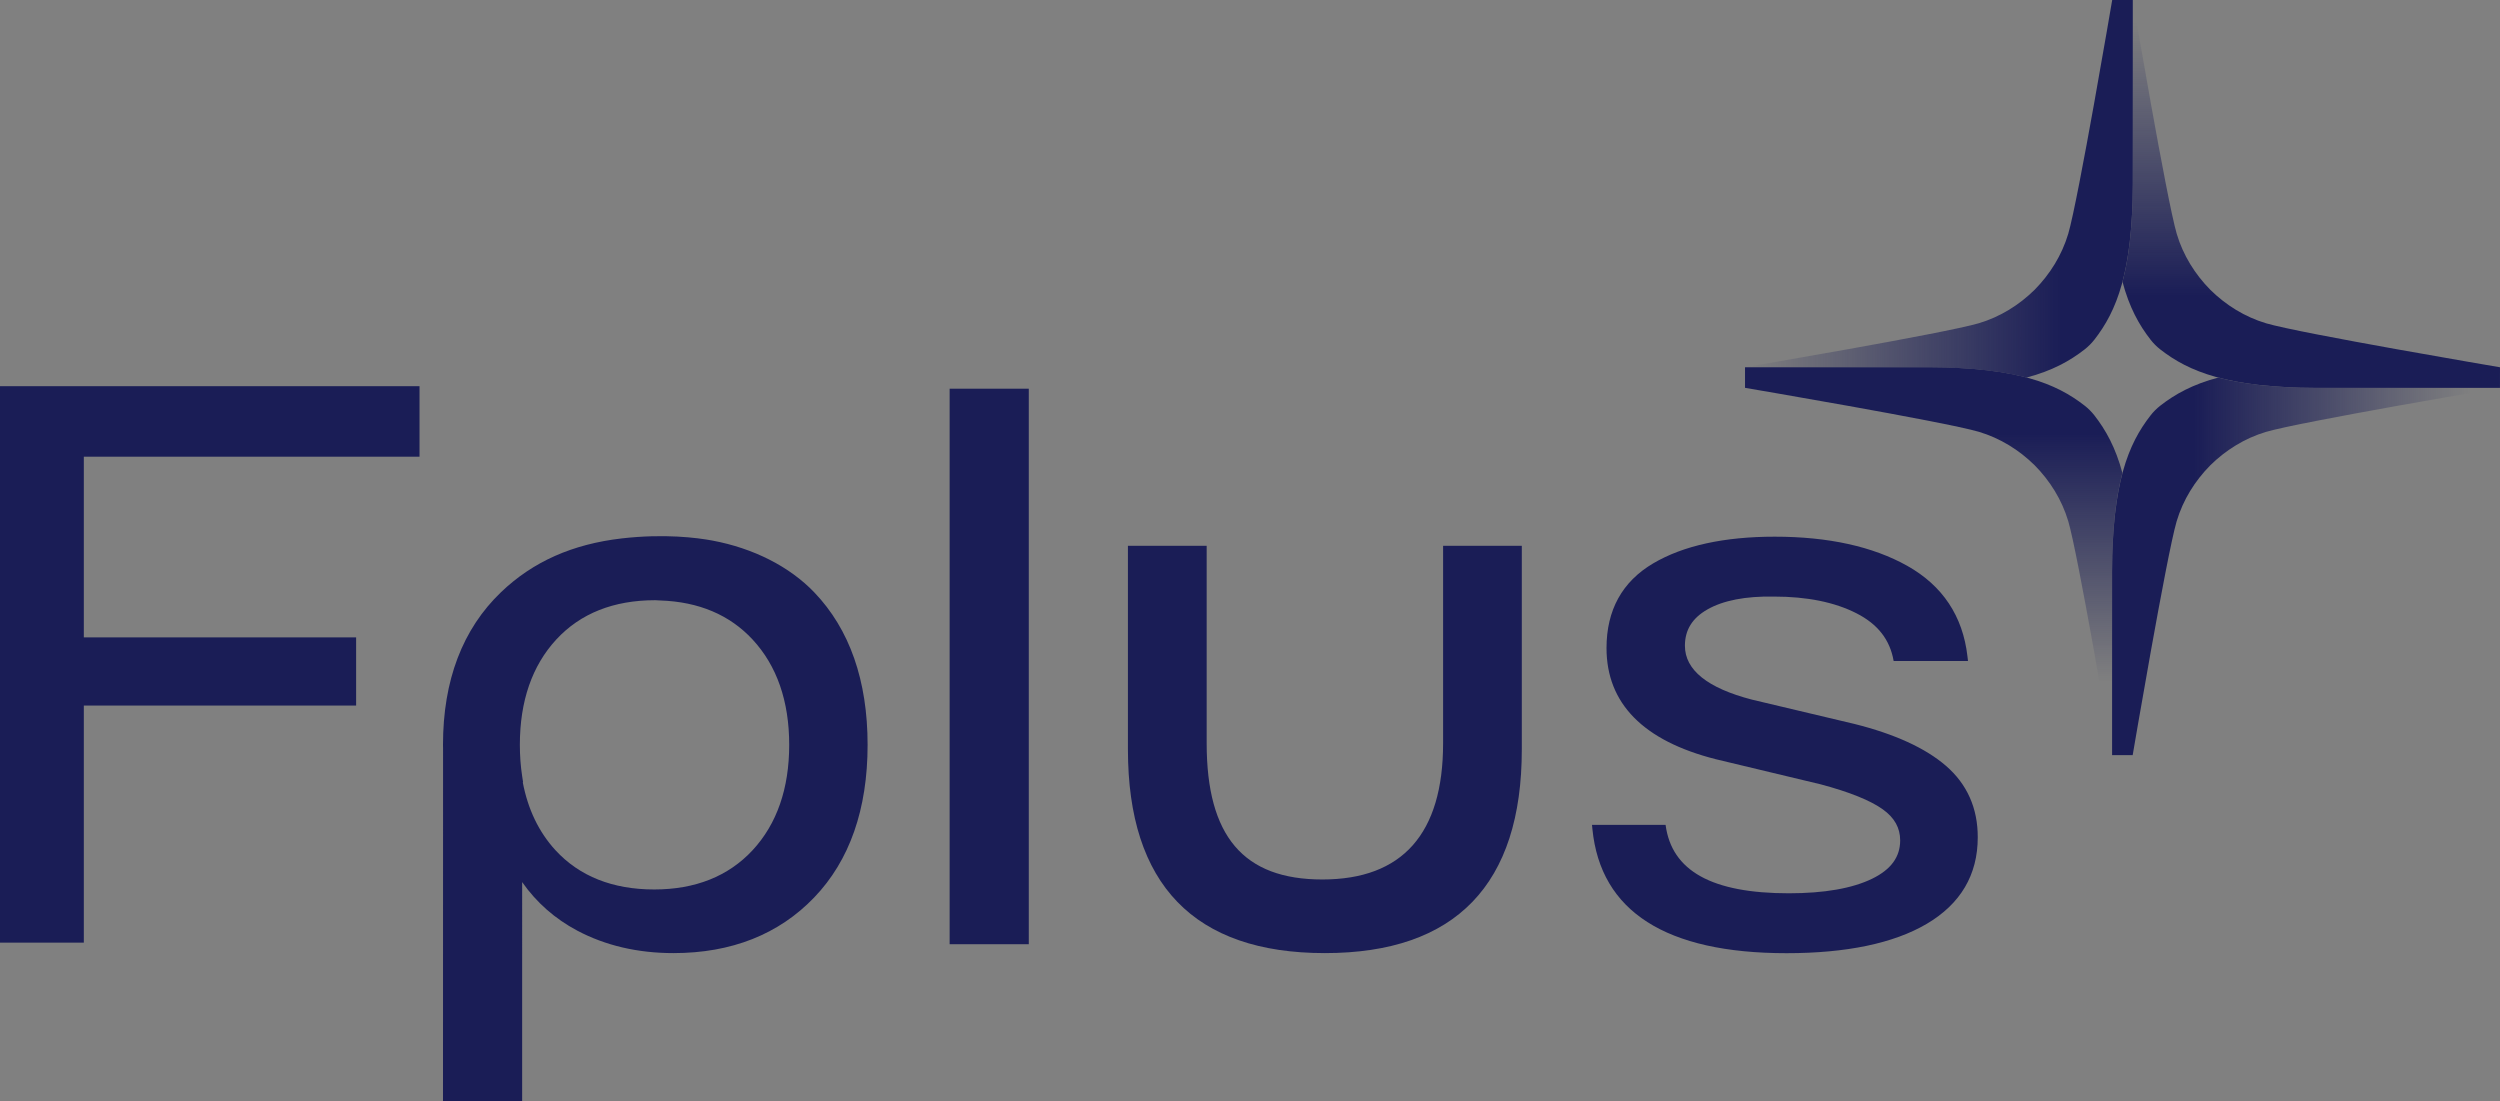 <svg xmlns="http://www.w3.org/2000/svg" xmlns:xlink="http://www.w3.org/1999/xlink" version="1.1" id="Слой_1" x="0px" y="0px" viewBox="0 0 72.833 32.077" style="enable-background:new 0 0 72.833 32.077;" xml:space="preserve"><rect x="0" y="0" width="72.833" height="32.077" fill="#808080" stroke="none"/> <style type="text/css"> .Тень{fill:none;} .Скругленные_x0020_углы_x0020_2_x0020_pt_x002E_{fill:#FFFFFF;stroke:#000000;stroke-miterlimit:10;} .Быстрое_x0020_отражение_x0020_X{fill:none;} .Скос_x0020_мягкий{fill:url(#SVGID_1_);} .Сумрак{fill:#FFFFFF;} .Лиственный_x0020_орнамент_чб{fill:#FFDD00;} .Помпадур_чб{fill-rule:evenodd;clip-rule:evenodd;fill:#51AEE2;} .st0{fill:url(#SVGID_00000150071291218872807470000010939441013067459205_);} .st1{fill:url(#SVGID_00000085229334784651454160000008628756428544187016_);} .st2{fill:url(#SVGID_00000082365370993132808940000008644557150136733837_);} .st3{fill:url(#SVGID_00000119084369395111862660000013804977191711265934_);} .st4{fill:url(#SVGID_00000096763262948474822850000003386524981692978610_);} .st5{fill:url(#SVGID_00000098215243098750750720000012966481856193331845_);} .st6{fill:#1A1D56;} </style> <linearGradient id="SVGID_1_" gradientUnits="userSpaceOnUse" x1="-535.121" y1="-238.025" x2="-534.414" y2="-237.318"> <stop offset="0" style="stop-color:#E6E6EB"></stop> <stop offset="0.174" style="stop-color:#E2E2E6"></stop> <stop offset="0.352" style="stop-color:#D5D4D8"></stop> <stop offset="0.532" style="stop-color:#C0BFC2"></stop> <stop offset="0.714" style="stop-color:#A4A2A4"></stop> <stop offset="0.895" style="stop-color:#828282"></stop> <stop offset="1" style="stop-color:#6B6E6E"></stop> </linearGradient> <g> <g> <linearGradient id="SVGID_00000174565733824561042200000017369081736752909735_" gradientUnits="userSpaceOnUse" x1="71.996" y1="16.499" x2="63.937" y2="16.499"> <stop offset="0.001" style="stop-color:#1A1D56;stop-opacity:0"></stop> <stop offset="1" style="stop-color:#1A1D56"></stop> </linearGradient> <path style="fill:url(#SVGID_00000174565733824561042200000017369081736752909735_);" d="M67.477,11.3 c-1.243-0.004-2.151-0.114-2.852-0.3c-0.748,0.198-1.261,0.484-1.692,0.821 c-0.105,0.083-0.199,0.176-0.281,0.282c-0.653,0.836-1.112,1.975-1.12,4.54 v5.356l0.6-0c0,0,0.986-5.812,1.281-6.813 c0.187-0.624,0.531-1.175,0.977-1.627c0.451-0.445,1.002-0.79,1.627-0.977 c1.001-0.295,6.813-1.281,6.813-1.281V11.3H67.477z"></path> <linearGradient id="SVGID_00000129182564061914888070000011129493020579869314_" gradientUnits="userSpaceOnUse" x1="67.334" y1="0.62" x2="67.334" y2="8.618"> <stop offset="0.006" style="stop-color:#1A1D56;stop-opacity:0"></stop> <stop offset="1" style="stop-color:#1A1D56"></stop> </linearGradient> <path style="fill:url(#SVGID_00000129182564061914888070000011129493020579869314_);" d="M72.833,10.7 c0,0-5.812-0.986-6.813-1.281c-0.624-0.187-1.175-0.531-1.627-0.977 c-0.445-0.451-0.79-1.002-0.977-1.627c-0.295-1.001-1.281-6.813-1.281-6.813 h-0v5.354c-0.004,1.244-0.114,2.152-0.3,2.853 c0.198,0.746,0.483,1.259,0.82,1.69c0.082,0.105,0.176,0.199,0.281,0.281 c0.836,0.653,1.975,1.112,4.54,1.12h5.356L72.833,10.7z"></path> <g> <linearGradient id="SVGID_00000036210998708709372990000015581076766946492327_" gradientUnits="userSpaceOnUse" x1="50.838" y1="11.148" x2="50.838" y2="11.148"> <stop offset="0.001" style="stop-color:#2A2B63"></stop> <stop offset="1" style="stop-color:#FFFFFF"></stop> </linearGradient> <polygon style="fill:url(#SVGID_00000036210998708709372990000015581076766946492327_);" points="50.838,10.999 50.838,11.297 50.838,11.297 "></polygon> <linearGradient id="SVGID_00000096043505332018551870000006401453880268934578_" gradientUnits="userSpaceOnUse" x1="50.838" y1="5.5" x2="62.135" y2="5.5"> <stop offset="0.001" style="stop-color:#1A1D56;stop-opacity:0"></stop> <stop offset="0.814" style="stop-color:#1A1D56"></stop> </linearGradient> <path style="fill:url(#SVGID_00000096043505332018551870000006401453880268934578_);" d="M61.535,0 c0,0-0.986,5.812-1.281,6.813c-0.187,0.624-0.531,1.175-0.977,1.627 c-0.451,0.445-1.002,0.79-1.627,0.977c-1.001,0.295-6.813,1.281-6.813,1.281 v0.004h5.356c1.239,0.003,2.145,0.113,2.845,0.298 c0.749-0.198,1.263-0.484,1.695-0.821c0.105-0.083,0.199-0.176,0.282-0.282 c0.653-0.836,1.112-1.975,1.12-4.54V0H61.535z"></path> </g> <g> <linearGradient id="SVGID_00000047754153711886746880000015852140510506516153_" gradientUnits="userSpaceOnUse" x1="56.335" y1="19.874" x2="56.335" y2="12.619"> <stop offset="0.001" style="stop-color:#1A1D56;stop-opacity:0"></stop> <stop offset="0.996" style="stop-color:#1A1D56"></stop> </linearGradient> <path style="fill:url(#SVGID_00000047754153711886746880000015852140510506516153_);" d="M61.531,16.642 c0.004-1.248,0.114-2.158,0.302-2.86c-0.198-0.741-0.482-1.251-0.817-1.681 c-0.082-0.105-0.176-0.199-0.282-0.282c-0.836-0.653-1.975-1.112-4.54-1.12 h-5.356v0.6c0,0,5.812,0.986,6.813,1.281c0.624,0.187,1.175,0.531,1.627,0.977 c0.445,0.451,0.79,1.002,0.977,1.627c0.284,0.965,1.209,6.393,1.277,6.789 V16.642z"></path> <linearGradient id="SVGID_00000137128397472405123380000002120432556317221518_" gradientUnits="userSpaceOnUse" x1="61.984" y1="19.874" x2="61.984" y2="12.62"> <stop offset="0.001" style="stop-color:#2A2B63"></stop> <stop offset="1" style="stop-color:#FFFFFF"></stop> </linearGradient> <path style="fill:url(#SVGID_00000137128397472405123380000002120432556317221518_);" d="M62.131,21.998h-0.298 l0.302,0v-0.024C62.133,21.99,62.131,21.998,62.131,21.998z"></path> </g> </g> <g> <rect x="27.666" y="11.324" class="st6" width="2.306" height="16.184"></rect> <path class="st6" d="M20.753,15.748c-0.453-0.084-1.397-0.204-2.633-0.063 c-1.442,0.166-2.594,0.678-3.522,1.566c-1.123,1.076-1.692,2.572-1.692,4.448 c0,0.037,0.001,0.073,0.002,0.109l-0.002,10.267h2.306V25.698 c0.416,0.594,0.954,1.068,1.605,1.414c0.818,0.434,1.761,0.655,2.802,0.655 c1.69,0,3.071-0.546,4.103-1.623c1.031-1.075,1.554-2.57,1.554-4.444 c0-1.873-0.523-3.368-1.554-4.443C23.003,16.506,21.948,15.971,20.753,15.748z M21.926,24.769c-0.705,0.759-1.669,1.144-2.867,1.144 c-1.211,0-2.179-0.385-2.877-1.144c-0.483-0.527-0.803-1.192-0.952-1.979h0.009 l-0.028-0.186c-0.044-0.287-0.066-0.592-0.066-0.905 c0-1.274,0.357-2.306,1.062-3.069c0.701-0.759,1.67-1.144,2.879-1.144 l0.156,0.008c1.115,0.038,2.018,0.42,2.683,1.137 c0.708,0.763,1.067,1.796,1.067,3.069S22.633,24.006,21.926,24.769z"></path> <path class="st6" d="M42.042,21.654c0,2.633-1.184,3.968-3.519,3.968 c-2.298,0-3.369-1.261-3.369-3.968v-5.753h-2.294v5.931 c0,3.938,1.931,5.935,5.738,5.935c3.807,0,5.737-1.997,5.737-5.935v-5.931h-2.293 V21.654z"></path> <path class="st6" d="M56.692,22.311c-0.598-0.517-1.494-0.927-2.665-1.22l-2.992-0.71 c-1.292-0.336-1.948-0.864-1.948-1.568c0-0.459,0.213-0.805,0.652-1.056 c0.46-0.264,1.112-0.392,1.945-0.377c0.961,0,1.77,0.164,2.405,0.489 c0.618,0.316,0.971,0.768,1.078,1.382l0.001,0.006h2.166l-0.016-0.139 c-0.135-1.169-0.724-2.055-1.752-2.633c-1.004-0.564-2.303-0.85-3.861-0.85 c-1.474,0-2.665,0.261-3.541,0.777c-0.903,0.532-1.361,1.362-1.361,2.467 c0,1.614,1.071,2.703,3.184,3.239l3.056,0.732 c0.839,0.224,1.448,0.469,1.811,0.73c0.339,0.243,0.504,0.539,0.504,0.903 c0,0.483-0.266,0.848-0.815,1.116c-0.578,0.282-1.395,0.425-2.429,0.425 c-2.24,0-3.414-0.652-3.59-1.993l-0-0.001h-2.144l0.012,0.124 c0.239,2.399,2.142,3.615,5.656,3.615c1.745,0,3.118-0.287,4.079-0.852 c0.99-0.582,1.491-1.429,1.491-2.521C57.621,23.545,57.308,22.844,56.692,22.311 z"></path> <polygon class="st6" points="12.222,13.305 12.222,11.251 0,11.251 0,27.462 2.442,27.462 2.442,20.555 10.375,20.555 10.375,18.569 2.442,18.569 2.442,13.305 "></polygon> </g> </g> </svg>